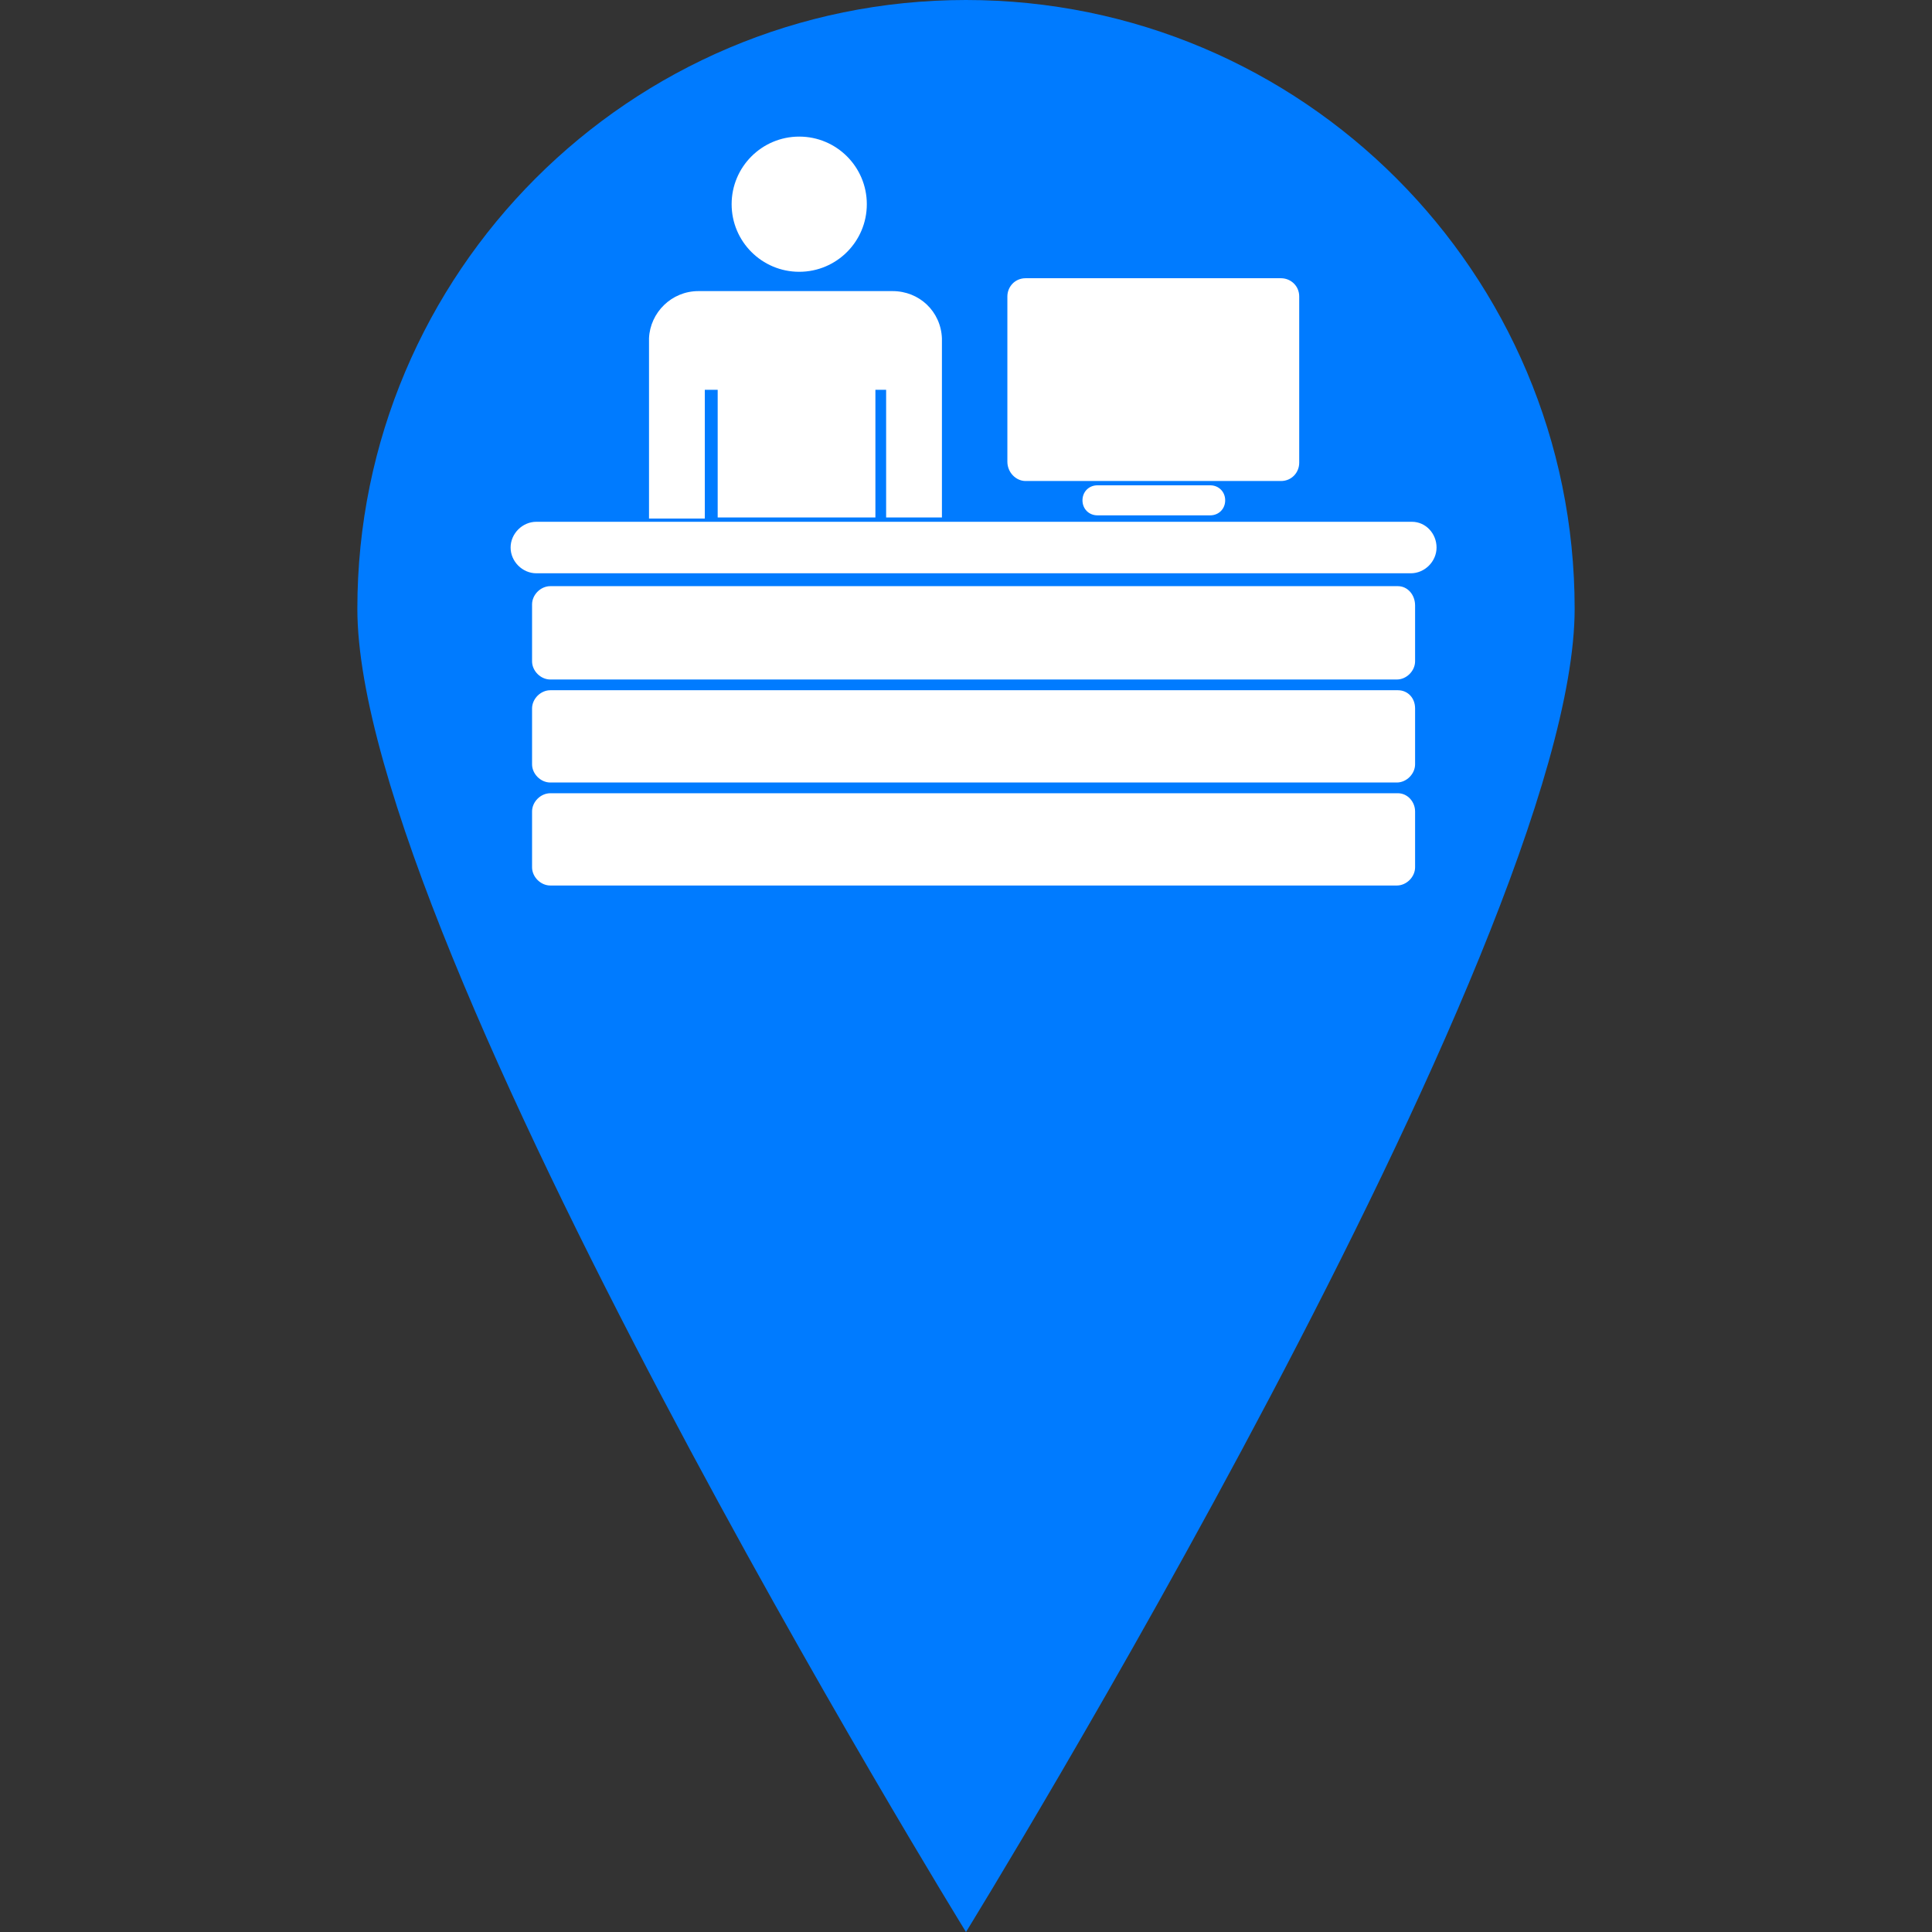 <svg width="32" height="32" viewBox="0 0 684.253 684.253" xmlns="http://www.w3.org/2000/svg" xmlns:xlink="http://www.w3.org/1999/xlink" xml:space="preserve">
  <rect x="0" y="0" width="684.253" height="684.253" fill="#333333" stroke="none"/>
  <g>
    <!-- The black outline of the pin -->
    <path style="fill:#007bff;" d="M557.691,215.588c0,119.02-215.569,468.665-215.569,468.665 S126.563,334.609,126.563,215.588C126.563,96.539,223.092,0,342.122,0C461.181,0,557.701,96.539,557.691,215.588z"/>

    <!-- A group to contain and transform the office icon -->
    <!-- The viewBox of the icon is 90x90. Scaling it by 3.6 and centering it. -->
    <g transform="translate(174, 10) scale(3.8)" style="fill:#FFFFFF;">
      <g>
        <circle cx="28.7" cy="16.4" r="6.3"></circle>
        <path d="M49.8,42.2h23.8c1,0,1.7-0.8,1.7-1.7V25c0-1-0.8-1.7-1.7-1.7H49.8c-1,0-1.7,0.8-1.7,1.7v15.4   C48.1,41.4,48.9,42.2,49.8,42.2z"></path>
        <path d="M56.5,42.6c-0.8,0-1.4,0.6-1.4,1.4c0,0.8,0.6,1.4,1.4,1.4H67c0.8,0,1.4-0.6,1.4-1.4c0-0.8-0.6-1.4-1.4-1.4H56.5z"></path>
        <path d="M85.8,46H4.2c-1.3,0-2.4,1.1-2.4,2.4c0,1.3,1.1,2.4,2.4,2.4h81.5c1.3,0,2.4-1.1,2.4-2.4C88.1,47.1,87.1,46,85.8,46z"></path>
        <path d="M84.5,52H5.5c-0.9,0-1.7,0.8-1.7,1.7V59c0,0.9,0.8,1.7,1.7,1.7h78.9c0.9,0,1.7-0.8,1.7-1.7v-5.2C86.1,52.8,85.4,52,84.5,52"></path>
        <path d="M84.5,61.7H5.5c-0.9,0-1.7,0.8-1.7,1.7v5.2c0,0.9,0.8,1.7,1.7,1.7h78.9c0.9,0,1.7-0.8,1.7-1.7v-5.2   C86.1,62.4,85.4,61.7,84.5,61.7z"></path>
        <path d="M84.5,71.3H5.5c-0.9,0-1.7,0.8-1.7,1.7v5.2c0,0.9,0.8,1.7,1.7,1.7h78.9c0.9,0,1.7-0.8,1.7-1.7V73   C86.1,72.1,85.4,71.3,84.5,71.3z"></path>
        <path d="M19.9,33.7h1.2v11.9h14.7V33.7h1v11.9h5.2V28.9h0c-0.1-2.5-2.1-4.4-4.6-4.4H19.3c-2.5,0-4.5,2-4.6,4.4h0v16.8h5.2V33.7z"></path>
      </g>
    </g>
  </g>
</svg>
